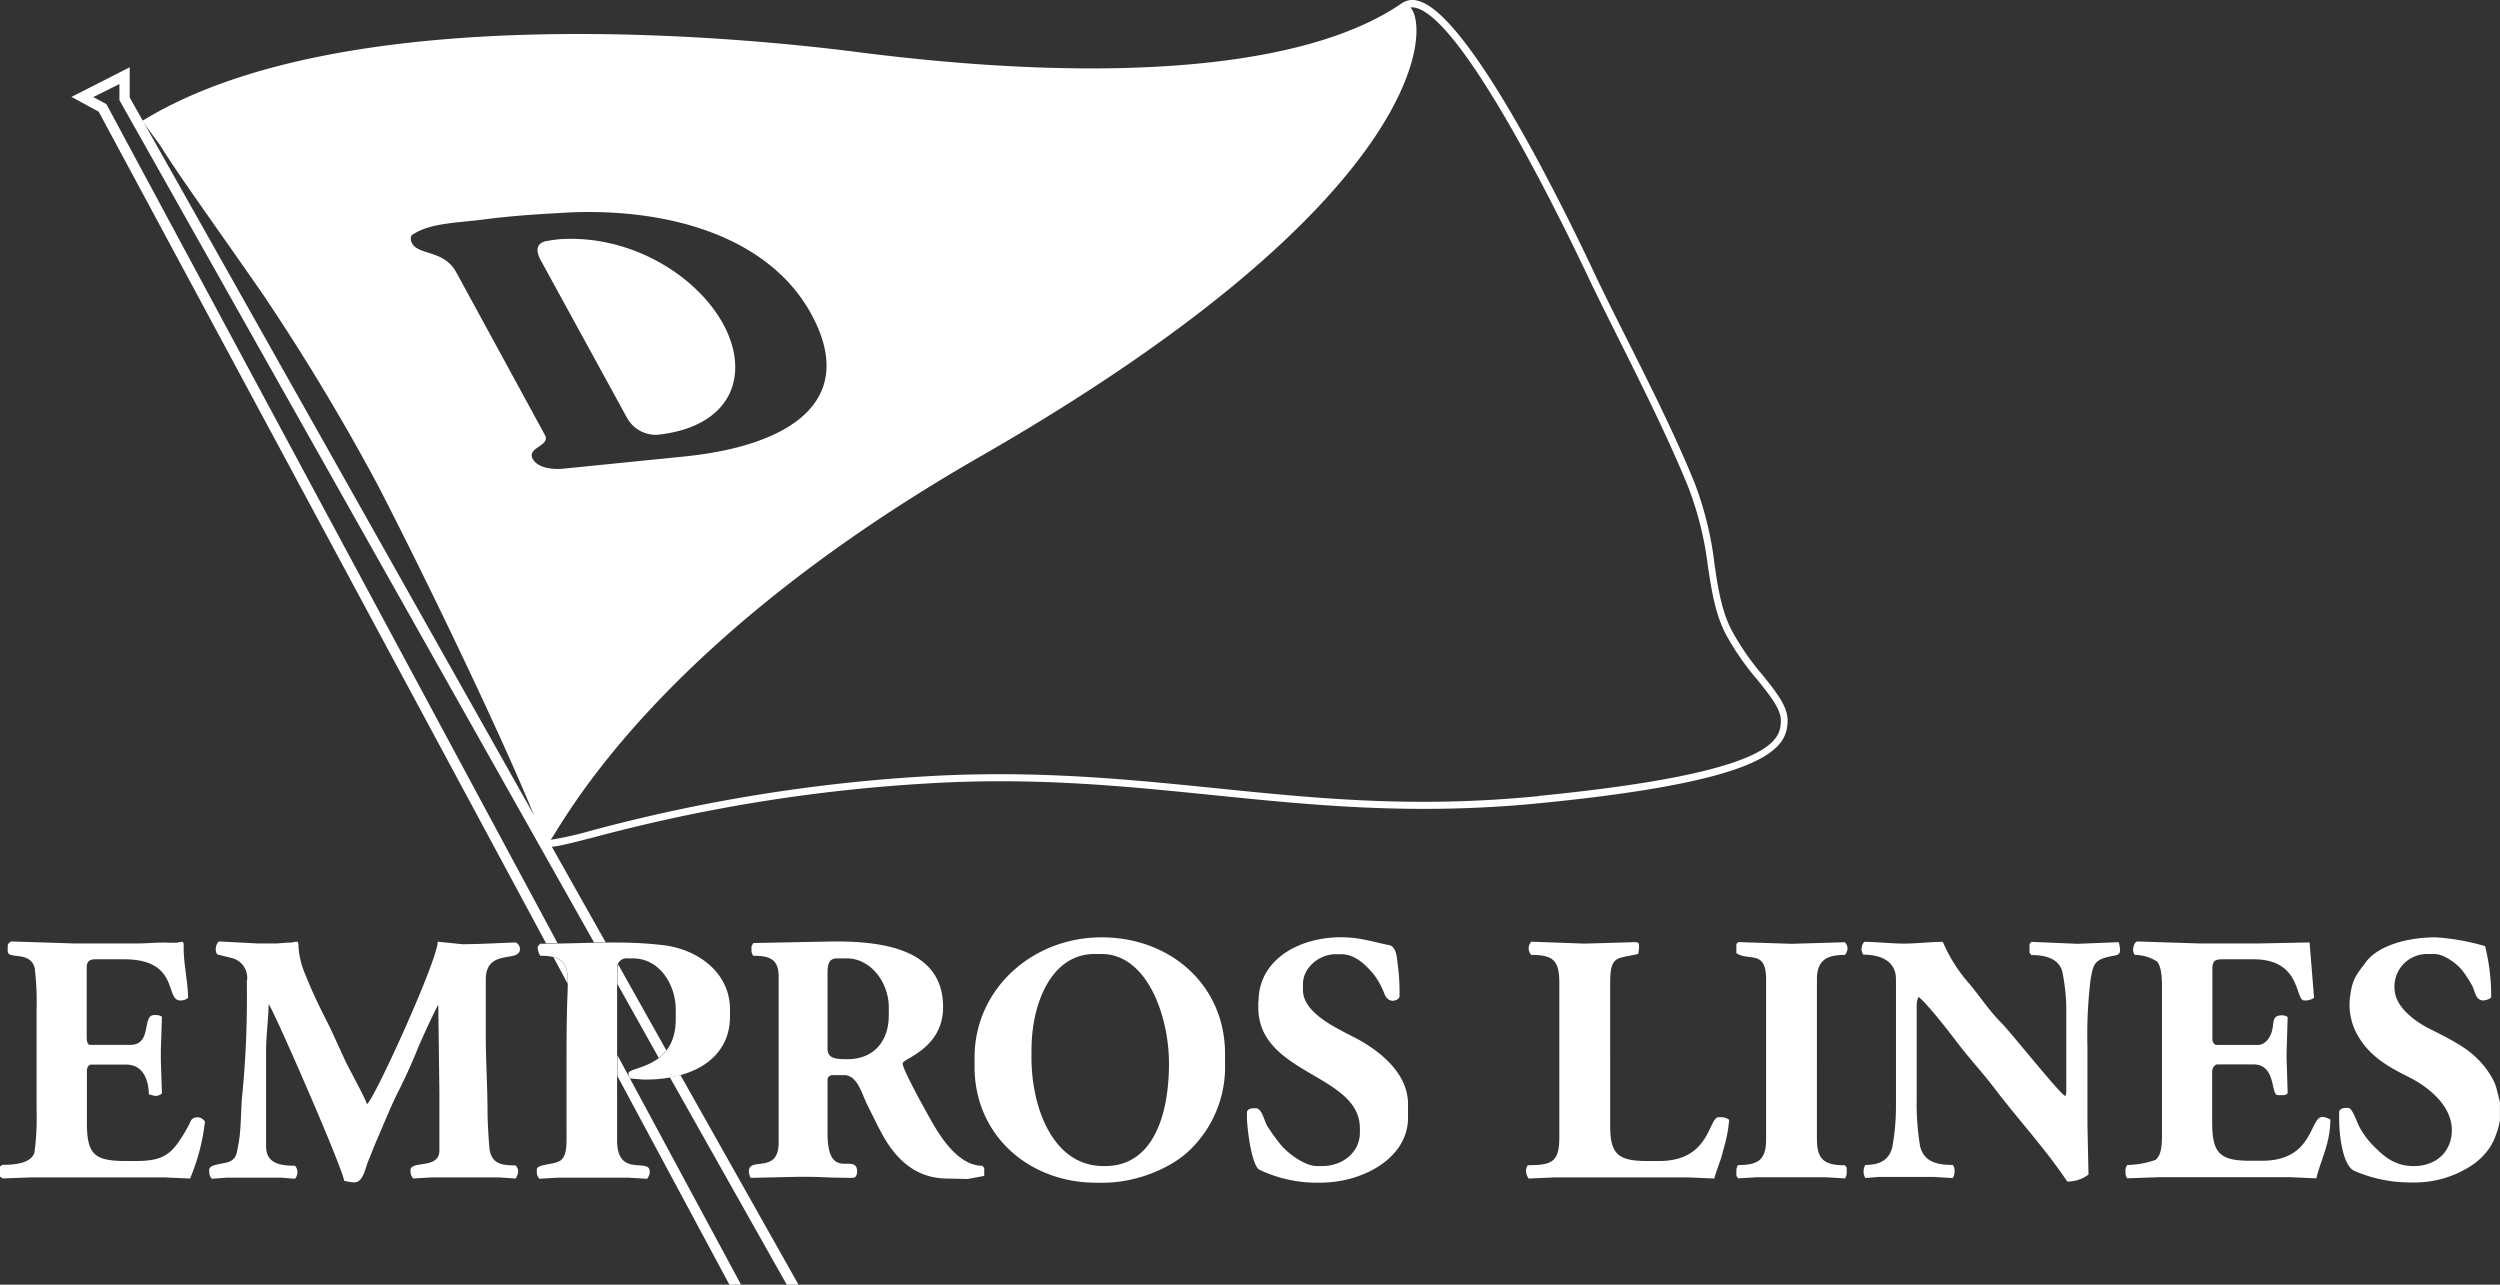 <svg xmlns="http://www.w3.org/2000/svg" viewBox="0 0 382.68 196.65"><rect x="0" y="0" width="382.68" height="196.65" fill="#333333" stroke="none"/><defs><style>.cls-1,.cls-2{fill:#fff;}.cls-2{fill-rule:evenodd;}</style></defs><g id="Layer_3" data-name="Layer 3"><path class="cls-1" d="M85.62,36.62a16.43,16.43,0,0,0-1.65.23c-2.06.21-1.91,1.67-1.24,2.91L96,64a5.06,5.06,0,0,0,4.54,2.56c11.45-1.16,14.42-9.16,10.14-17C106.59,42.13,96.49,35.87,85.62,36.62Z"/><path class="cls-1" d="M269.77,103.29a39,39,0,0,1-4.8-7c-1.46-2.92-2-6.3-2.52-9.87a51.68,51.68,0,0,0-3-12.36c-3-7.44-7.19-15.73-10.84-23-1.81-3.6-3.51-7-4.85-9.87-4.29-9.1-18.87-39-26.68-41.06a2.9,2.9,0,0,0-2.49.36C200.28,10.38,170.77,13,131.47,8,113.66,5.7,53.18-.33,22.32,18.18l-.54.32.38.5c0,.06.92,1.26,2.39,3.3,3,4.85,9.16,13.3,15.69,22.75A336.88,336.88,0,0,1,58,74.58C69.22,96.43,82,124,83.28,129.11l.06.21.18.12a1.34,1.34,0,0,0,.75.17c1,0,2.77-.45,6.56-1.42a253.19,253.19,0,0,1,51.22-8.27c16.57-1,30.44.46,43.85,1.81,15.07,1.53,30.66,3.11,49.78,1.22,35-3.45,37.95-8.36,37.95-12.7C273.63,108.09,271.84,105.87,269.77,103.29Zm-188.21-33c-1-1.85,2.81-2,1.83-3.74L69.83,41.66c-1.87-3.42-5.74-2.56-6.75-4.41-.28-.5-.34-1.21.26-1.45C66,34.11,70.22,34.1,74,33.6s7.78-.79,11.77-1c15.31-1,31.64,3.07,38.41,15.47,7.19,13.18-3,20.14-19.45,21.81L86.24,71.74C84.63,71.9,82.33,71.66,81.56,70.26Zm154,51.57c-19,1.88-33.85.38-49.56-1.22-13.45-1.36-27.36-2.77-44-1.82a254.3,254.3,0,0,0-51.44,8.31,54.72,54.72,0,0,1-6.26,1.42v0c2.63-3.9,16.87-30.65,65.84-58.72C218.53,30.55,218.9,4.28,215.9,1.14a2.36,2.36,0,0,1,.86.07c7.53,2,22.94,34.06,26,40.46,1.35,2.88,3.06,6.29,4.86,9.9,3.65,7.29,7.79,15.57,10.81,23a50.68,50.68,0,0,1,3,12.1c.56,3.66,1.09,7.12,2.63,10.2a40.18,40.18,0,0,0,4.92,7.16c1.94,2.41,3.62,4.49,3.62,6.25C272.51,113,272.51,118.19,235.57,121.83Z"/><path class="cls-2" d="M10.94,14.83l8.91-4.53v4.62L92.71,144.24c-.6,0-1.2,0-1.79,0L18.28,15.33V12.86l-4,2,2,1.07L85.36,144.4l-1.77,0L15.11,17.1l-4.17-2.27ZM94.61,147.61,102,160.78a6.3,6.3,0,0,1-1.16,1.15L94.5,150.62v-2.31a1.91,1.91,0,0,1,.11-.7Zm9.54,16.94,18.08,32.1h-1.8l-17.89-31.74c.55-.1,1.09-.22,1.61-.36Zm-9.65-3.17v3.32l17.18,32h1.78l-19-35.27ZM86.91,150.6l-2.21-4.11C86.55,147,86.92,148.23,86.91,150.6Z"/><path class="cls-2" d="M157.9,160.65c0-7,3-14.62,9.65-14.62h1.07c6.9,0,10.32,9.35,10.32,16.77,0,7.63-2.3,15.69-9.78,15.69h-.27c-7.64,0-11-8.8-11-16.63v-1.21Zm-8.72,1.21v1.47c0,10.32,8.18,17.71,18.64,17.71h1.07c5.29,0,10.63-2.39,13.3-5.06a17.68,17.68,0,0,0,5.33-13.18v-1.48c0-10.49-8.31-17.84-18.9-17.84s-19.44,7.92-19.44,18.38Zm-19.43.27c-1.6,0-3.08,0-3.08-1.61V149.38c0-1.43,0-2.68,1.47-2.68h1.47c3.67,0,6.44,3.67,6.44,7.51v1.21c0,3.94-2.28,6.71-6.3,6.71Zm-14.48-17.78,12.33-.24.41,0c8.43,0,16.35,1.77,16.35,10.06,0,6.35-6.17,7.86-6.17,8.59v.13c0,.89,4.05,8.15,4.7,9.25,1.35,2.31,4,6.31,7.5,6.31.16.24.27.24.27.54V180l-2.54.47-3.09-.07c-4.94,0-7.79-3.05-9.65-6.18-1-1.75-1.75-3.37-2.68-5.22-.76-1.52-1.44-4.43-3.49-4.43h-1.87a.76.76,0,0,0-.67.67v8.18c0,6.85,3.43,3.76,4.36,5.15.26.38.28,1.59-.34,1.7-.38.06-1.79,0-2.28,0-1.34,0-3-.13-4.56-.13H122l-7.1.16a2.62,2.62,0,0,1-.27-1c0-2.32,4.56.51,4.56-4.42V149.52c0-2.65-1.3-3.22-3.89-3.22a1.37,1.37,0,0,1-.27-.81V145c0-.3.11-.3.27-.61Zm77.34,8.92v.94c0,10.33,15.55,10.14,15.55,18.51v.67c0,3-2.65,5.1-5.76,5.1h-.81c-2,0-4.77-2.2-5.68-3.43a29.76,29.76,0,0,1-1.9-2.66c-.55-.9-.81-2.76-1.8-2.76h-.4c-.45,0-.94.23-.94.67v.53c0,2.09.75,7.51,1.87,8.19a20.38,20.38,0,0,0,8.18,2h1.21c6.51,0,13.4-3.78,13.4-9.93V169c0-4.61-4.11-7.86-7.14-9.62-2.73-1.58-8.94-3.94-8.94-7.82v-.94c0-2.49,2.48-4.56,5-4.56h.8c2.33,0,4,1.85,5.12,3.2a11.72,11.72,0,0,1,1.47,2.68c.67,2,2.39,1.13,2.39.56v-.94a31.54,31.54,0,0,0-.27-3.89c-.13-1.1-.21-2.75-1.32-3-2.39-.45-4.36-1.2-7.39-1.2-6.5,0-12.6,3.49-12.6,9.79Zm133.91-8.18v.27a1.39,1.39,0,0,0,.26.81,6.47,6.47,0,0,1,3.39,1c.64.7.77,2.36.77,3.66v22.67c0,1.67-.05,3.31-1,4.05a13.77,13.77,0,0,1-4.32.78,1.34,1.34,0,0,0-.27.8v.4a1.58,1.58,0,0,0,.27.84l4.69-.17,20.37,0,3.89.17c.65-2.78,2.14-5.35,2.14-9a2.89,2.89,0,0,0-1.2-.4c-2,0-1.3,6.71-9.25,6.71h-1.88c-4.76,0-5.76-1.31-5.76-6V164c0-.49.37-1.07.8-1.07h5.5c3.57,0,2.61,4.7,3.75,4.7h.94c.3,0,.29-.11.57-.27l-.17-5.5,0-.67.17-5.5a1.4,1.4,0,0,0-.81-.27h-.13c-1.53,0-1.1,1.19-1.5,2.53-.26.87-1,2-2.12,2h-6.3c-.43,0-.67-.49-.67-.94V148.45c0-1.32.29-1.61,1.61-1.61h4.69c7.41,0,6.3,6.3,7.77,6.3h.4a2.64,2.64,0,0,0,1.1-.4l-.69-8.48-7.91.16-8.85,0-9.65-.31a1,1,0,0,0-.53.94ZM82.7,144.42c-.1.15-.4.45-.4.54a2.65,2.65,0,0,0,.4,1.34c4.28,0,4.34,1.75,4.16,6.17-.13,3.26-.14,6.86-.14,10.33v10.32c0,1.76.12,3.61-.81,4.43s-3.74.56-3.74,1.48v.4a1.46,1.46,0,0,0,.4,1l2.81-.16,10.86,0,2.81.17a1.72,1.72,0,0,0,.41-1.08c0-2.27-5,1.05-5-4.82V148.31a1.45,1.45,0,0,1,1.6-1.61h.81c4,0,6.57,3.87,6.57,7.92V156c0,7.67-7.24,7.21-7.24,8.31a1.23,1.23,0,0,0,.27.78l2,.16h.4c6.84,0,12.87-3,12.87-9.66v-1.07c0-5.67-4.93-9.15-10-9.81-6.34-.81-12.41-.25-19-.25ZM0,178.62v1.48l.4.29,4.29-.16,20.51,0,3.89.17a31,31,0,0,0,2.28-8.72,1.38,1.38,0,0,0-1.43-.63c-.74.14-.75.67-1.07,1.22a22.46,22.46,0,0,1-1.74,2.82c-1.47,2-3,2.63-6.35,2.63H19.3c-4.88,0-6-1-6-5.91v-7.91c0-.45.24-.94.67-.94H19.3c2.53,0,3.43,2.17,3.49,4.56.95.22,1.17.43,2-.13l-.17-5,0-1.74.17-5a1.4,1.4,0,0,0-.81-.27h-.4c-1.87,0-.26,4.56-3.62,4.56H13.81c-.51,0-.54-.81-.54-1.34V148.18c0-1,.38-1.34,1.34-1.34H19c8.53,0,6.22,6.3,8.58,6.3a1.74,1.74,0,0,0,1.21-.4c0-2.25-.71-5.32-.67-7.65,0-1.24-.09-.92-.95-.81-.55.07-1.54,0-2.14,0-1.2,0-2.71.14-4.15.14l-9.38,0-9.79-.31c-.23.16-.53.3-.53.67v.81c0,1.36,3.4-.12,4.13,2.57a43.3,43.3,0,0,1,.29,6.42v15.29a40.72,40.72,0,0,1-.32,6.52c-.46,1.64-2.92,1.93-4.92,1.91l-.39.28Zm234-33.53v.14a1.44,1.44,0,0,0,.4.94c3.38,0,4.29.88,4.29,4.29v23.6c0,3.8-1.1,4.3-4.82,4.3a1.34,1.34,0,0,0-.27.8,1.88,1.88,0,0,0,.4,1.24l3.89-.17,20.64,0,3.89.17c.31-1.37,1-2.66,1.34-4.29a22.24,22.24,0,0,0,.93-4.7,2.26,2.26,0,0,0-1.07-.4h-.53c-1.62,0-1.21,6.71-9.12,6.71h-1.74c-4.41,0-5.76-.91-5.76-5.37V150.46c0-4.25,1-3.67,4.28-4.43a6.63,6.63,0,0,0,.14-.94v-.4c0-.36-.2-.4-.4-.48l-7.91.23-8.18-.29a1.41,1.41,0,0,0-.4.94Zm31.79-.64,0,1.45c1.93,1.29,4.55-.58,4.55,4v24.55c0,3.12-1.25,3.89-4.29,3.89a1.41,1.41,0,0,0-.26.8v.67c0,.3.1.3.27.56l2.81-.16,10.72,0,2.82.17a1.4,1.4,0,0,0,.27-.81v-.67c0-.3-.11-.29-.27-.53-3.11,0-4.29-.84-4.29-4V149.92c0-2.91,1.45-3.75,4.29-3.75a2,2,0,0,0,.4-.94,1.53,1.53,0,0,0-.4-1l-8.18.24-8.15-.26-.27.27Zm-228,5.6v1.35a153.18,153.18,0,0,1-.68,15.95c-.26,2.3-.17,5.53-.6,7.71-.29,1.43-.23,2.22-1.4,2.76-.77.36-3.08.36-3.08,1.21v.4a1.46,1.46,0,0,0,.4,1l2.28-.16,8.44,0,2,.17a1.51,1.51,0,0,0,0-2c-2.4,0-4.43-.41-4.42-3,0-2.13,0-4.74,0-7.24s0-4.92,0-7.38c0-2.19.35-4.92.4-7.1.76.87,11.49,25.46,11.53,27a5.68,5.68,0,0,0,1.47.26h.14c1.28,0,1.61-2,2-3,.48-1.17.91-2.32,1.43-3.53,1-2.27,2-4.81,3.08-7,1-1.93,2.36-4.9,3.11-6.82.34-.89,2.87-6.4,3.2-6.82l.17,13.55v8.72c0,3-4.43,1.46-4.43,3.08a1.84,1.84,0,0,0,.41,1.23l2.81-.16,10.32,0,2.55.17a2.18,2.18,0,0,0,.4-1.21,1.52,1.52,0,0,0-.4-.8c-2.19,0-3.46-.29-3.92-2.12-.16-.62-.37-4.88-.37-5.8,0-4.09-.27-7.89-.27-12.07v-8.45c0-4.86,5.23-2.49,5.23-4.69a1.09,1.09,0,0,0-.67-1l-5.63.23-2.42.05L67,144.15C67,147,57.1,168.72,56.16,169c-.17-.75-2.66-5.27-3.26-6.53-1.06-2.24-2-4.46-3.13-6.66s-2.16-4.44-3.07-6.72a12.79,12.79,0,0,1-1-4c0-1.44-.24-.82-1.34-.8-.85,0-1.41.13-2.42.13l-2.41,0-6-.31c-.57.38-.67,1.68-.22,2,0,0,2.11.52,2.26.56a3.11,3.11,0,0,1,2.25,3.38Zm247.16-5v.27a1.4,1.4,0,0,0,.27.81c2.69,0,5,1,5,3.75v19.45a35.17,35.17,0,0,1-.56,6.28c-.48,1.87-1.81,2.71-4.13,2.71a2,2,0,0,0,0,2l2-.16,8.58,0,2.81.17a2.15,2.15,0,0,0,.27-1.08v-.13a1.34,1.34,0,0,0-.27-.8c-2.7,0-4.4-.61-5-2.82a39.84,39.84,0,0,1-.53-7.24V153.94a3.13,3.13,0,0,1,.27-1.34c1.16.78,4.79,5.47,5.86,6.88,1.84,2.43,3.88,4.63,5.7,7,3.68,4.86,7.82,9.3,11.22,14.38a5.24,5.24,0,0,0,3.25-1.07l-.16-7.64V160.25A70.84,70.84,0,0,1,320,150c.33-1.83.42-2.78,2-3.33,2.08-.71,2.93.07,2.33-2.45l-6.3.25-7.1-.3c-.16.25-.27.24-.27.54v.94c0,.3.11.29.27.54,2.29,0,4.21.61,4.74,2.49a29.72,29.72,0,0,1,.62,6.63v11.8a1.94,1.94,0,0,1-.14.67c-.76-.21-8.45-9.89-9.88-11.3-1.62-1.59-3.24-4-4.76-5.83a23.71,23.71,0,0,1-4.12-6.48c-1.91,0-3.81.26-6,.27-1.72,0-4.33-.27-6-.27a1.37,1.37,0,0,0-.41.94Zm97.72,26.29V168.7l-.54-2.15a7.52,7.52,0,0,0-.88-1.93,13,13,0,0,0-2.5-3c-1.63-1.55-4.67-3.05-6.85-4.14-2-1-5-3.1-5.32-5.68a5,5,0,0,1,5.1-5.77h.93c1.64,0,3.77,1.71,4.48,2.76a18.9,18.9,0,0,1,1.4,2.22c.37.81.48,2.13,1.63,2.13.34,0,1.21-.26,1.21-.54a30.87,30.87,0,0,0-.94-7.78,35.4,35.4,0,0,0-7.51-1.34c-4.46,0-8.9,1.28-10.77,3.84-1.22,1.66-2,2.41-2.33,4.91a9.41,9.41,0,0,0,1,6.05c1.83,3.33,4.58,4.91,8,6.62,2.69,1.34,6.53,4.21,6.53,8.09,0,3.29-2.42,5.5-5.77,5.5h-.13c-3,0-4.68-1.67-6.2-3.19a12.66,12.66,0,0,1-2-2.71c-.37-.63-1.11-3-1.74-3H359c-.45,0-.94.23-.94.67v1.07c0,2.59.58,7.23,2.4,7.93A21.4,21.4,0,0,0,369,181h.26a15.87,15.87,0,0,0,9-2.55,9.79,9.79,0,0,0,2.9-2.87,8.78,8.78,0,0,0,.91-1.9A11.22,11.22,0,0,0,382.68,171.38Z"/></g></svg>